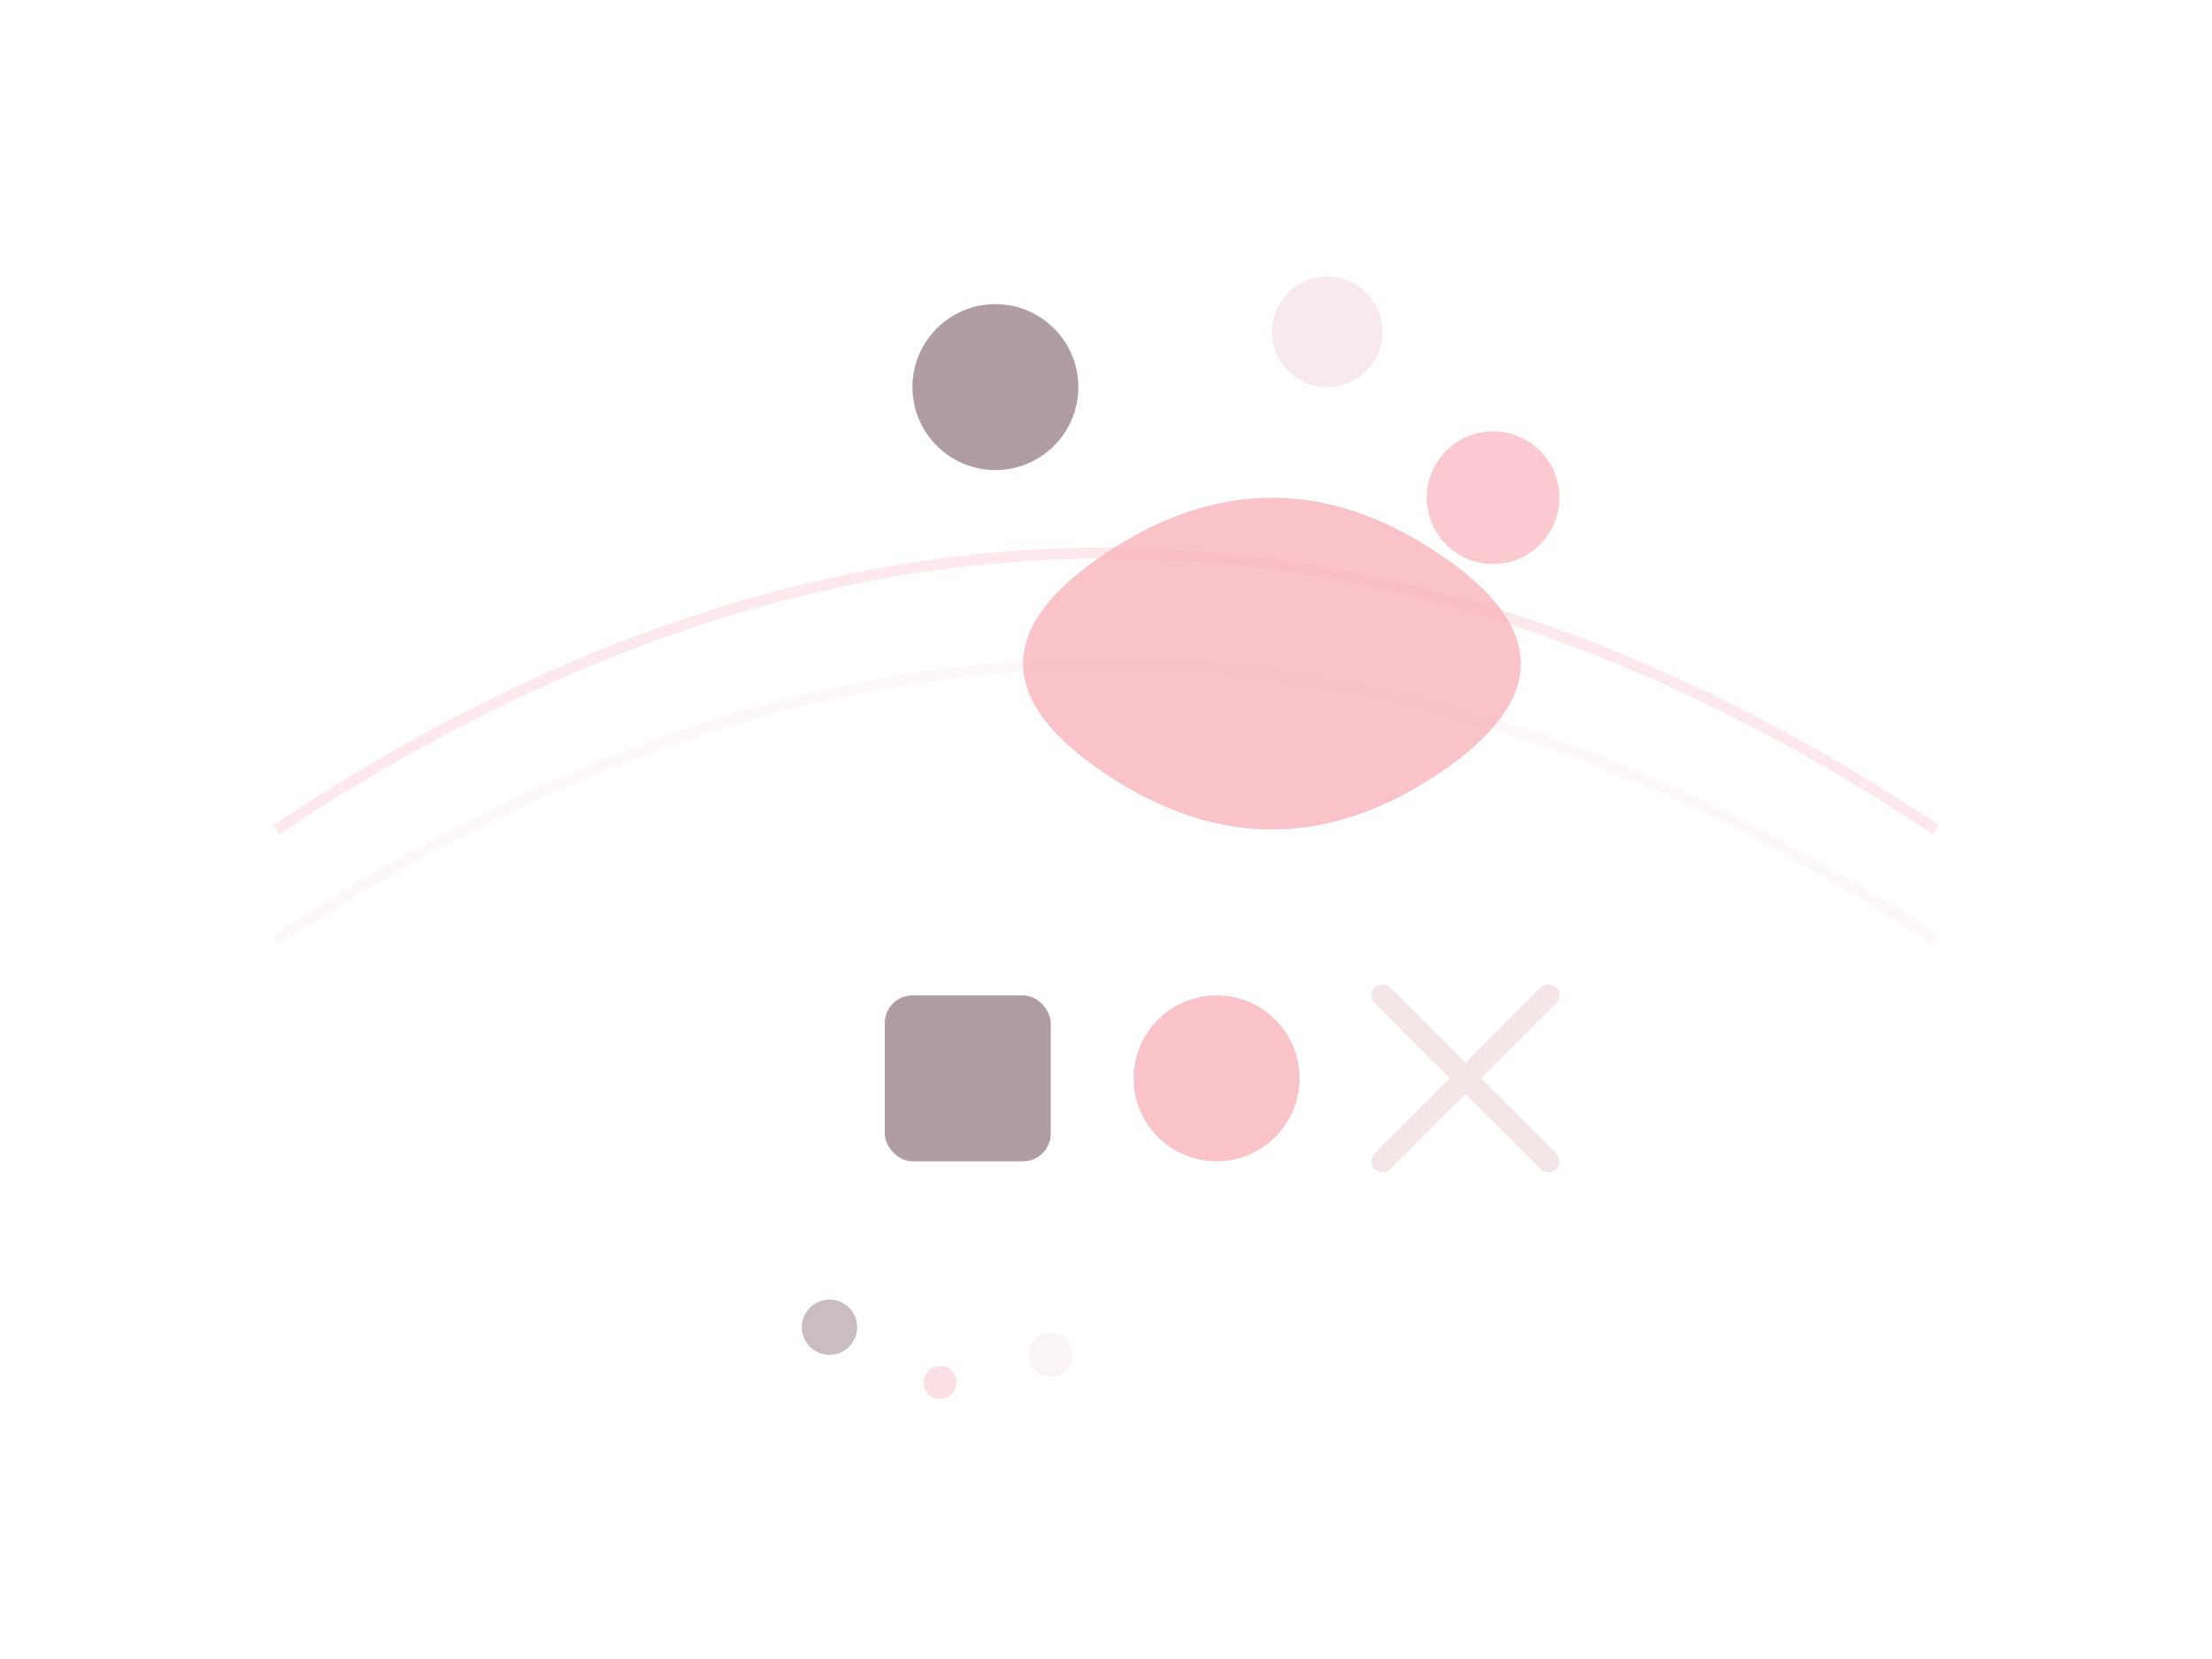 <svg width="400" height="300" viewBox="0 0 400 300" fill="none" xmlns="http://www.w3.org/2000/svg">
    <!-- Background Elements -->
    <path d="M50,150 Q200,50 350,150" stroke="#f8b4bc" stroke-width="2" fill="none" opacity="0.3"/>
    <path d="M50,170 Q200,70 350,170" stroke="#f4e5e7" stroke-width="2" fill="none" opacity="0.3"/>
    
    <!-- Creative Brain -->
    <path d="M200,100 Q230,80 260,100 Q290,120 260,140 Q230,160 200,140 Q170,120 200,100" 
          fill="#f8b4bc" opacity="0.8"/>
    
    <!-- Ideas/Thoughts -->
    <circle cx="180" cy="70" r="15" fill="#7c5c63" opacity="0.6"/>
    <circle cx="240" cy="60" r="10" fill="#f4e5e7" opacity="0.8"/>
    <circle cx="270" cy="90" r="12" fill="#f8b4bc" opacity="0.7"/>
    
    <!-- Design Elements -->
    <rect x="160" y="180" width="30" height="30" rx="5" fill="#7c5c63" opacity="0.6"/>
    <circle cx="220" cy="195" r="15" fill="#f8b4bc" opacity="0.8"/>
    <path d="M250,180 L280,210" stroke="#f4e5e7" stroke-width="4" stroke-linecap="round"/>
    <path d="M280,180 L250,210" stroke="#f4e5e7" stroke-width="4" stroke-linecap="round"/>
    
    <!-- Decorative Elements -->
    <circle cx="150" cy="240" r="5" fill="#7c5c63" opacity="0.4"/>
    <circle cx="170" cy="250" r="3" fill="#f8b4bc" opacity="0.4"/>
    <circle cx="190" cy="245" r="4" fill="#f4e5e7" opacity="0.4"/>
</svg>
